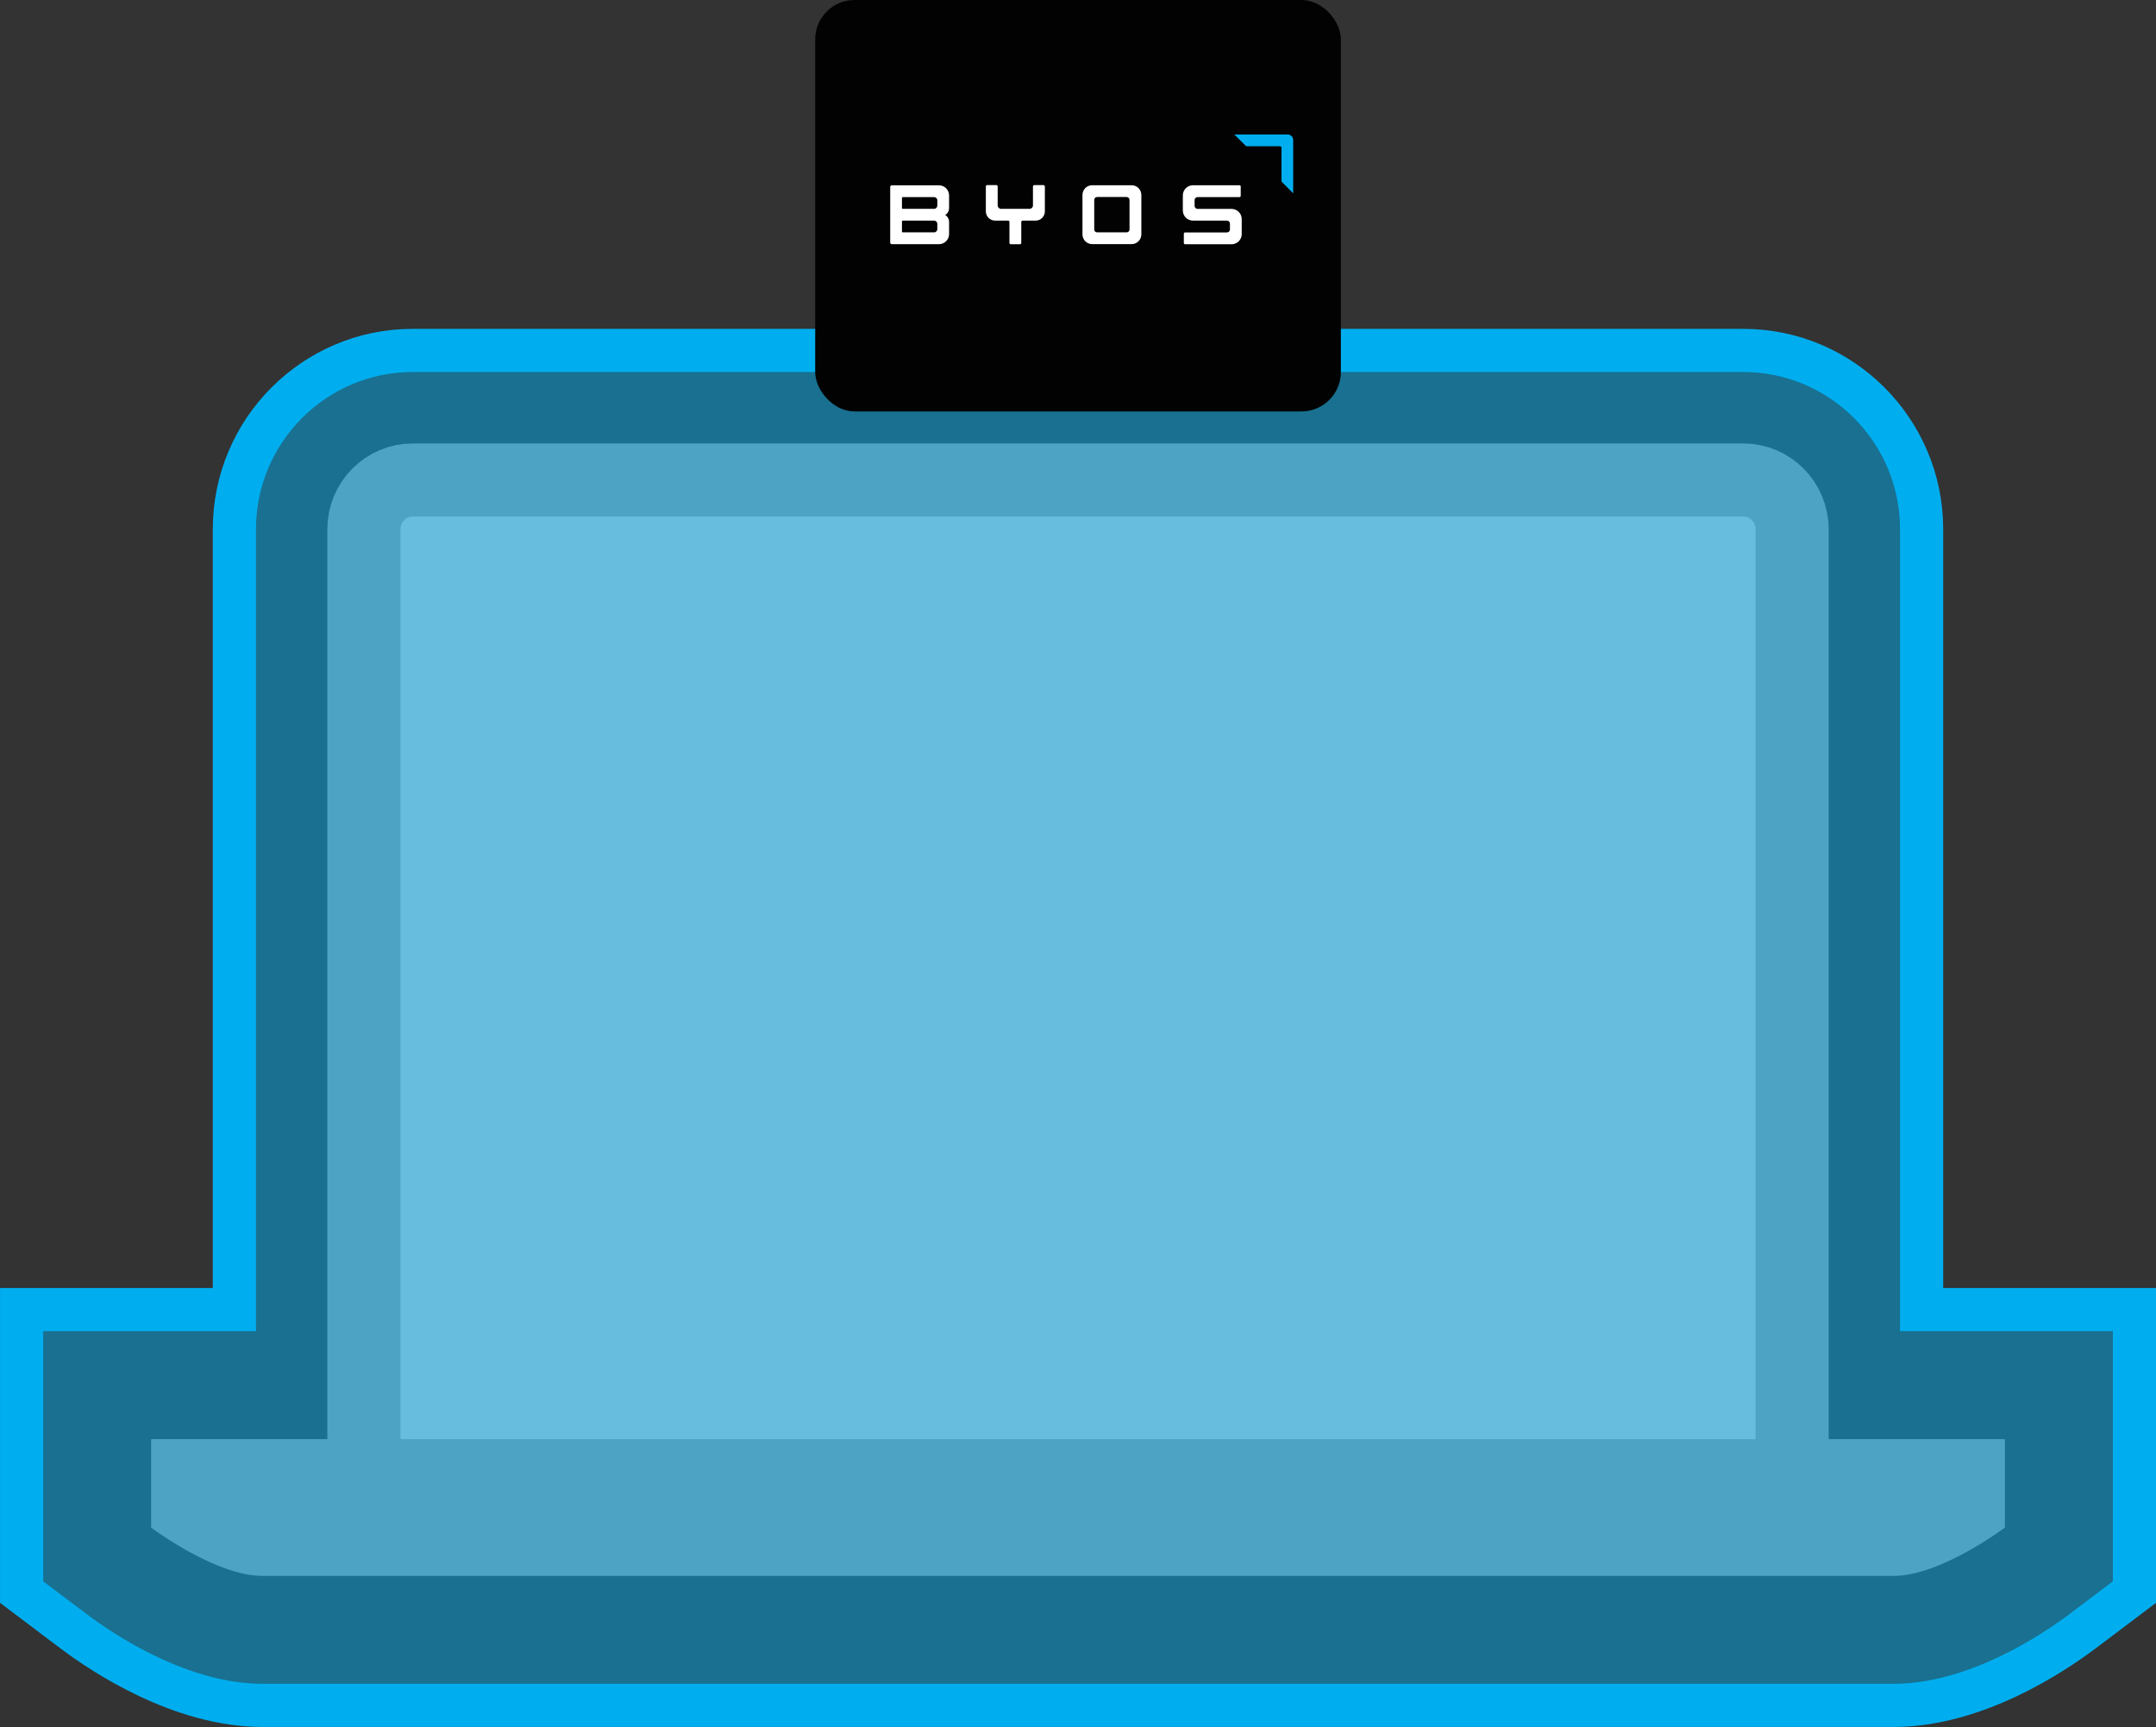 <?xml version="1.0" encoding="UTF-8"?><svg id="Layer_2" xmlns="http://www.w3.org/2000/svg" viewBox="0 0 306.13 245.27"><rect x="0" y="0" width="306.13" height="245.27" fill="#333333" stroke="none"/><defs><style>.cls-1{fill:#00aeef;}.cls-2{fill:#ccc;stroke:#999;stroke-width:10.38px;}.cls-3{fill:#010201;}.cls-4{fill:#fff;}.cls-5{fill:rgba(0,174,239,.5);stroke:#00aeef;stroke-width:6.13px;}.cls-6{fill:#999;}</style></defs><g id="Layer_1-2"><path class="cls-2" d="M51.67,205.04V75.17c0-3.86,3.11-7,6.93-7h188.93c3.82,0,6.93,3.14,6.93,7v129.87"/><path class="cls-6" d="M21.46,204.39v12.56s9.1,6.86,15.78,6.86h231.64c6.69,0,15.79-6.86,15.79-6.86v-12.56H21.46Z"/><path class="cls-5" d="M272.85,185.99v-110.83c0-14-11.36-25.39-25.32-25.39H58.6c-13.96,0-25.32,11.39-25.32,25.39v110.83H3.07v40.12l7.32,5.52c4.21,3.18,15.27,10.57,26.86,10.57h231.64c11.6,0,22.65-7.39,26.86-10.57l7.32-5.52v-40.12h-30.21Z"/><rect class="cls-3" x="115.75" y="0" width="74.64" height="58.43" rx="5.59" ry="5.59"/><g id="Layer_1-3"><path class="cls-3" d="M181.01,40.33h-59.34c-.52,0-.95-.43-.95-.95v-17.67c0-.52.43-.95.95-.95h60.29s0,18.62,0,18.62c0,.52-.43.95-.95.95"/><path class="cls-4" d="M133.09,29.2c0,.25-.2.46-.46.46h-4.46c-.06,0-.1-.05-.1-.1v-1.47c0-.06.05-.1.1-.1h4.46c.25,0,.46.2.46.46v.76ZM133.09,32.54c0,.25-.2.46-.46.46h-4.46c-.06,0-.1-.05-.1-.1v-1.47c0-.06.05-.1.1-.1h4.46c.25,0,.46.2.46.46v.76ZM134.76,31.49c-.03-.71-.55-.95-.56-.95,0,0,.52-.24.56-.95v-1.83c0-.8-.65-1.44-1.44-1.44h-6.69c-.13,0-.23.1-.23.23v7.9c0,.13.1.23.23.23h6.69c.8,0,1.44-.65,1.44-1.44v-1.74Z"/><path class="cls-4" d="M176.17,26.49v1.32c0,.1-.08.18-.18.18h-5.94c-.24,0-.43.19-.43.43v.82c0,.24.19.43.43.43h4.82c.79,0,1.44.64,1.44,1.44v2.14c0,.79-.64,1.44-1.44,1.44h-6.6c-.1,0-.18-.08-.18-.18v-1.32c0-.1.08-.18.18-.18h5.94c.24,0,.43-.19.43-.43v-.82c0-.24-.19-.43-.43-.43h-4.82c-.79,0-1.44-.64-1.44-1.44v-2.14c0-.79.64-1.44,1.44-1.44h6.6c.1,0,.18.08.18.17"/><path class="cls-4" d="M148.36,26.47v3.55c0,.72-.59,1.31-1.31,1.31h-1.85c-.1,0-.19.08-.19.19v2.99c0,.1-.08.18-.18.18h-1.32c-.1,0-.18-.08-.18-.18v-2.99c0-.1-.08-.19-.19-.19h-1.85c-.72,0-1.31-.59-1.31-1.31v-3.55c0-.1.08-.18.18-.18h1.32c.1,0,.18.08.18.18v2.71c0,.27.22.48.48.48h4.05c.27,0,.48-.22.48-.48v-2.71c0-.1.08-.18.18-.18h1.32c.1,0,.18.08.18.18"/><path class="cls-4" d="M160.38,28.4v4.19c0,.23-.18.41-.41.41h-4.19c-.23,0-.41-.18-.41-.41v-4.2c0-.23.18-.41.41-.41h4.19c.23,0,.41.19.41.42M162.06,33.3v-5.61c0-.76-.62-1.38-1.38-1.38h-5.61c-.76,0-1.37.62-1.37,1.38v5.61c0,.76.62,1.37,1.37,1.37h5.61c.76,0,1.38-.62,1.38-1.38"/><path class="cls-1" d="M175.26,19.1l1.68,1.67h4.81c.12,0,.21.09.21.21v4.81s1.66,1.67,1.66,1.67v-7.57c0-.44-.35-.79-.79-.79h-7.57Z"/></g></g></svg>